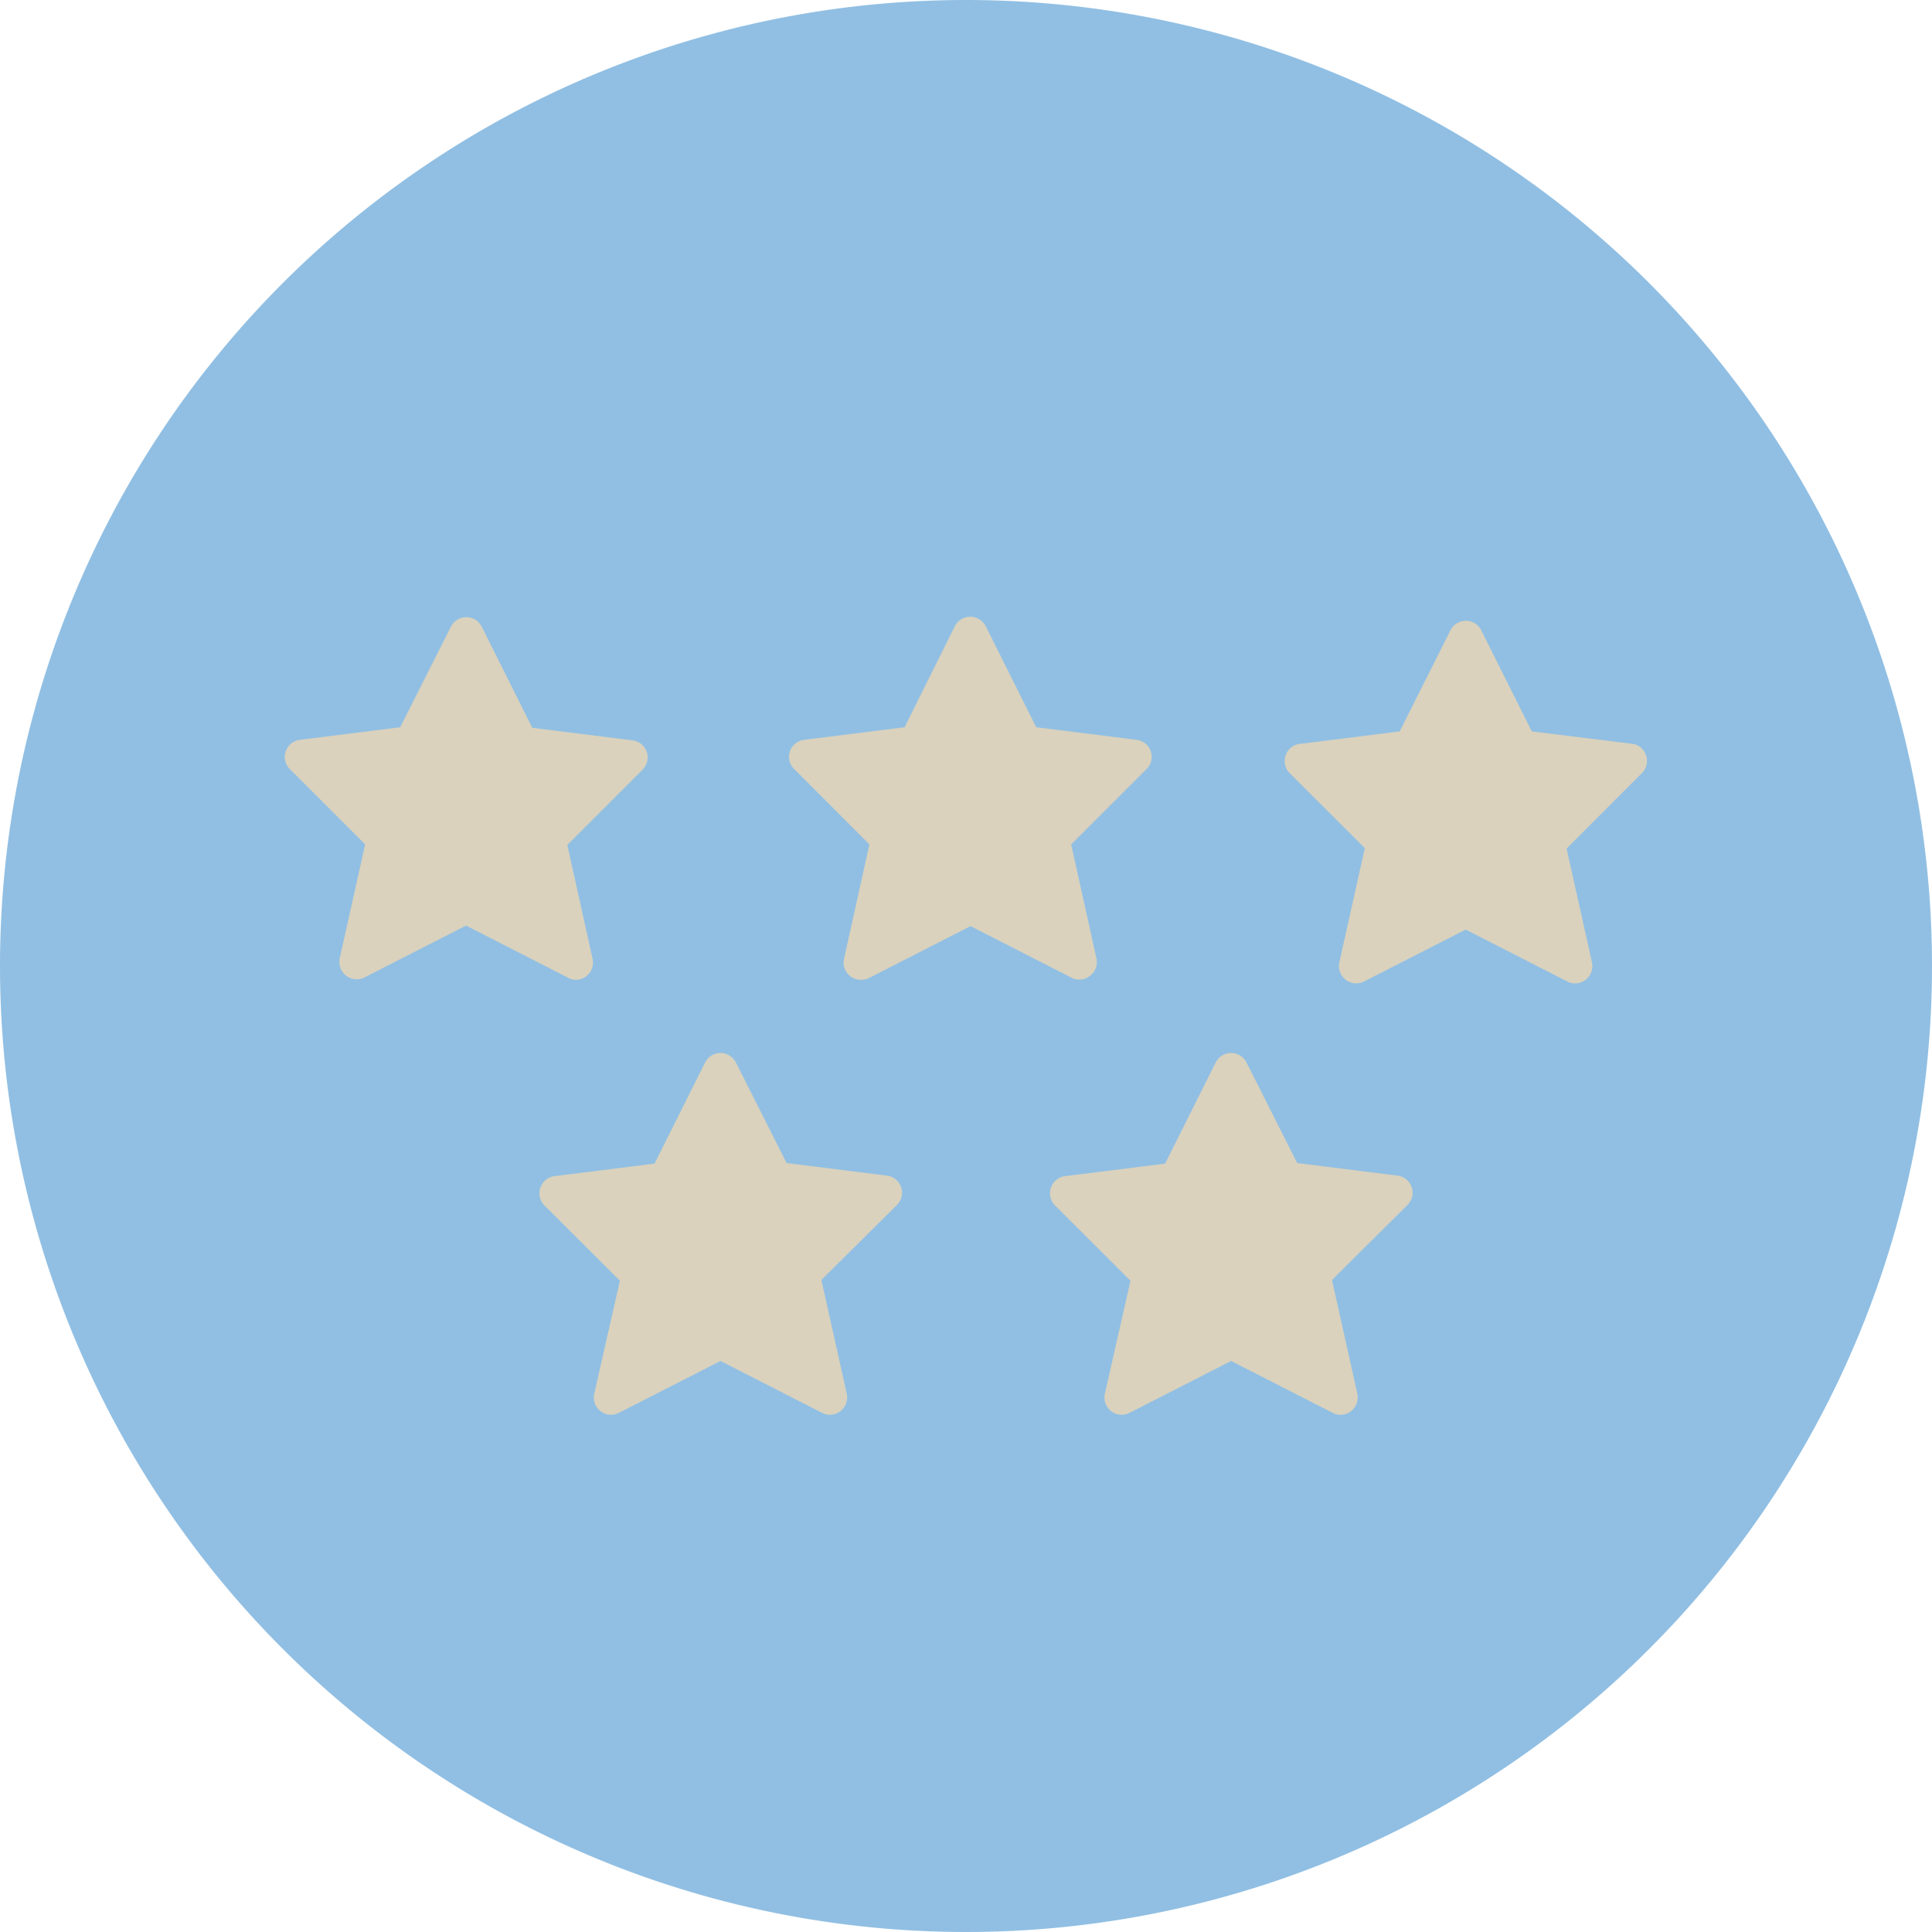 <svg xmlns="http://www.w3.org/2000/svg" viewBox="0 0 140 140"><defs><style>.cls-1{fill:#91bfe3;fill-rule:evenodd;}.cls-2{fill:#dad2bd;}</style></defs><g id="Circle"><g id="Mask"><path id="path-1" class="cls-1" d="M140,70A70,70,0,1,1,70,0a70,70,0,0,1,70,70"/></g></g><g id="Design"><path class="cls-2" d="M41.72,71a1.25,1.25,0,0,0,1.22-1.52l-1.83-8.25,5.46-5.46a1.25,1.25,0,0,0-.73-2.12l-7.27-.91-3.66-7.32a1.25,1.25,0,0,0-2.24,0L29,52.7l-7.27.91A1.25,1.25,0,0,0,21,55.73l5.46,5.46-1.84,8.25a1.27,1.27,0,0,0,.46,1.26,1.24,1.24,0,0,0,1.33.13l7.36-3.76,7.36,3.76A1.25,1.25,0,0,0,41.72,71Z"/><path class="cls-2" d="M79,70.7a1.24,1.24,0,0,0,.45-1.26l-1.83-8.25,5.46-5.46a1.24,1.24,0,0,0-.73-2.12l-7.26-.91-3.66-7.32a1.27,1.27,0,0,0-1.12-.69,1.25,1.25,0,0,0-1.12.69L65.55,52.7l-7.27.91a1.24,1.24,0,0,0-.73,2.12L63,61.19l-1.83,8.25A1.25,1.25,0,0,0,62.4,71a1.28,1.28,0,0,0,.57-.13l7.36-3.76,7.36,3.76A1.24,1.24,0,0,0,79,70.7Z"/><path class="cls-2" d="M119.28,54.73a1.24,1.24,0,0,0-1-.83L111,53l-3.66-7.32a1.25,1.25,0,0,0-2.24,0L101.43,53l-7.27.91a1.24,1.24,0,0,0-1,.83A1.25,1.25,0,0,0,93.43,56l5.47,5.46-1.84,8.25A1.25,1.25,0,0,0,97.52,71a1.24,1.24,0,0,0,1.33.12l7.36-3.76,7.36,3.76a1.15,1.15,0,0,0,.57.14,1.25,1.25,0,0,0,.76-.26,1.27,1.27,0,0,0,.46-1.26l-1.84-8.25L119,56A1.24,1.24,0,0,0,119.28,54.73Z"/><path class="cls-2" d="M64.26,85.19,57,84.28,53.33,77a1.25,1.25,0,0,0-2.24,0l-3.66,7.32-7.27.91a1.24,1.24,0,0,0-1,.83,1.25,1.25,0,0,0,.29,1.29l5.47,5.46L43.06,101a1.25,1.25,0,0,0,.46,1.26,1.24,1.24,0,0,0,1.33.12l7.36-3.76,7.36,3.76a1.26,1.26,0,0,0,.57.14,1.25,1.25,0,0,0,.76-.26,1.27,1.27,0,0,0,.46-1.26l-1.84-8.25L65,87.31a1.25,1.25,0,0,0-.72-2.12Z"/><path class="cls-2" d="M101.26,85.19,94,84.28,90.33,77a1.25,1.25,0,0,0-2.24,0l-3.66,7.32-7.27.91a1.24,1.24,0,0,0-1,.83,1.25,1.25,0,0,0,.29,1.29l5.47,5.46L80.06,101a1.25,1.25,0,0,0,.46,1.26,1.24,1.24,0,0,0,1.33.12l7.36-3.76,7.36,3.76a1.26,1.26,0,0,0,.57.14,1.25,1.25,0,0,0,.76-.26,1.27,1.27,0,0,0,.46-1.26l-1.84-8.25L102,87.31a1.25,1.25,0,0,0-.72-2.12Z"/></g></svg>